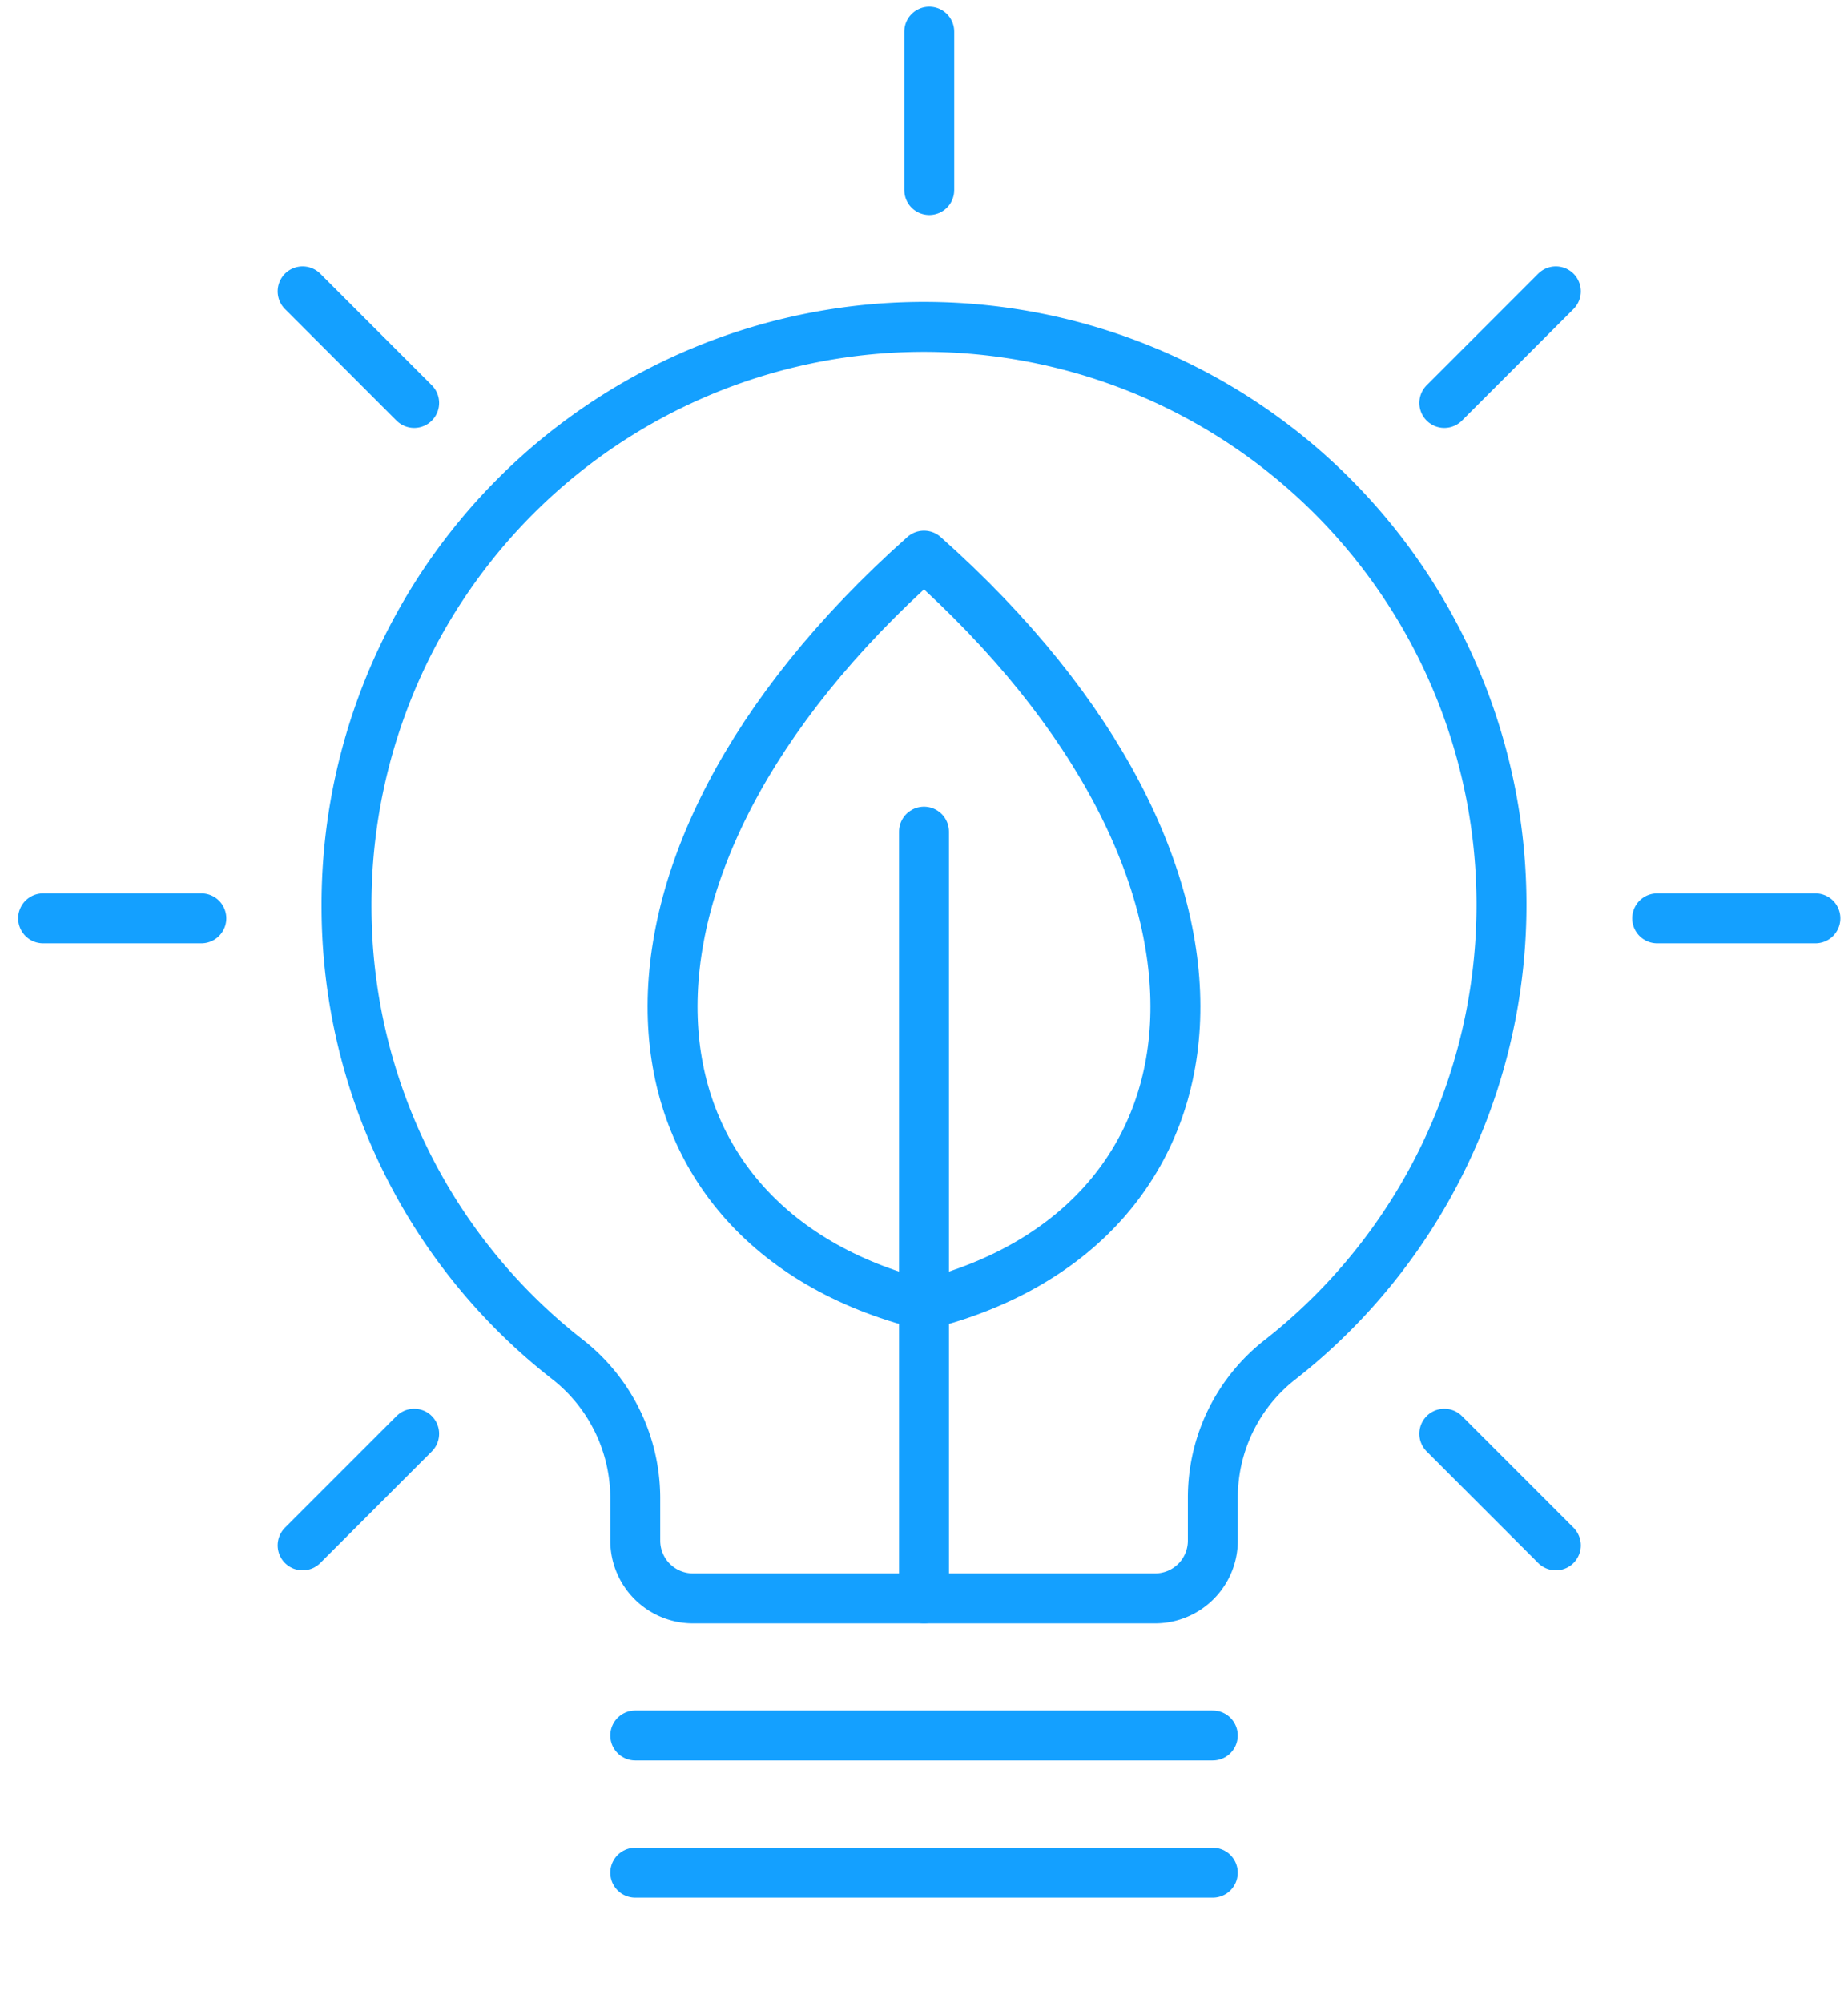 <?xml version="1.0"?>
<svg xmlns="http://www.w3.org/2000/svg" xmlns:xlink="http://www.w3.org/1999/xlink" id="Grupo_170" data-name="Grupo 170" width="74.021" height="80.172" viewBox="0 0 74.021 80.172">
  <defs>
    <clipPath id="clip-path">
      <rect id="Rect&#xE1;ngulo_225" data-name="Rect&#xE1;ngulo 225" width="74.021" height="80.172" fill="none" stroke="#14a0ff" stroke-width="2"/>
    </clipPath>
  </defs>
  <line id="L&#xED;nea_42" data-name="L&#xED;nea 42" x2="23.132" transform="translate(25.445 69.471)" fill="none" stroke="#14a0ff" stroke-linecap="round" stroke-linejoin="round" stroke-width="2"/>
  <line id="L&#xED;nea_43" data-name="L&#xED;nea 43" x2="23.132" transform="translate(25.445 74.964)" fill="none" stroke="#14a0ff" stroke-linecap="round" stroke-linejoin="round" stroke-width="2"/>
  <g id="Grupo_171" data-name="Grupo 171">
    <g id="Grupo_170-2" data-name="Grupo 170" clip-path="url(#clip-path)">
      <path id="Trazado_137" data-name="Trazado 137" d="M56.876,86.6A22.987,22.987,0,0,1,48,68.531,23.131,23.131,0,1,1,85.415,86.574,7,7,0,0,0,82.7,92.1v1.735a2.313,2.313,0,0,1-2.313,2.313H61.878a2.313,2.313,0,0,1-2.313-2.313V92.1A7.055,7.055,0,0,0,56.876,86.6Z" transform="translate(-34.12 -32.165)" fill="none" stroke="#14a0ff" stroke-linecap="round" stroke-linejoin="round" stroke-width="2"/>
      <line id="L&#xED;nea_44" data-name="L&#xED;nea 44" x2="0.001" y2="30.689" transform="translate(37.01 33.291)" fill="none" stroke="#14a0ff" stroke-linecap="round" stroke-linejoin="round" stroke-width="2"/>
      <path id="Trazado_138" data-name="Trazado 138" d="M103.24,106.913c-12.627-3.157-14.205-17.362,0-29.989C117.445,89.551,115.866,103.756,103.24,106.913Z" transform="translate(-66.23 -54.682)" fill="none" stroke="#14a0ff" stroke-linecap="round" stroke-linejoin="round" stroke-width="2"/>
      <line id="L&#xED;nea_45" data-name="L&#xED;nea 45" y1="6.338" transform="translate(37.221 1.268)" fill="none" stroke="#14a0ff" stroke-linecap="round" stroke-linejoin="round" stroke-width="2"/>
      <line id="L&#xED;nea_46" data-name="L&#xED;nea 46" x1="4.468" y1="4.468" transform="translate(12.121 11.662)" fill="none" stroke="#14a0ff" stroke-linecap="round" stroke-linejoin="round" stroke-width="2"/>
      <line id="L&#xED;nea_47" data-name="L&#xED;nea 47" x1="6.338" transform="translate(1.727 36.761)" fill="none" stroke="#14a0ff" stroke-linecap="round" stroke-linejoin="round" stroke-width="2"/>
      <line id="L&#xED;nea_48" data-name="L&#xED;nea 48" x1="4.468" y2="4.468" transform="translate(12.121 57.392)" fill="none" stroke="#14a0ff" stroke-linecap="round" stroke-linejoin="round" stroke-width="2"/>
      <line id="L&#xED;nea_49" data-name="L&#xED;nea 49" x2="4.468" y2="4.468" transform="translate(57.851 57.392)" fill="none" stroke="#14a0ff" stroke-linecap="round" stroke-linejoin="round" stroke-width="2"/>
      <line id="L&#xED;nea_50" data-name="L&#xED;nea 50" x2="6.338" transform="translate(66.376 36.761)" fill="none" stroke="#14a0ff" stroke-linecap="round" stroke-linejoin="round" stroke-width="2"/>
      <line id="L&#xED;nea_51" data-name="L&#xED;nea 51" y1="4.468" x2="4.468" transform="translate(57.851 11.662)" fill="none" stroke="#14a0ff" stroke-linecap="round" stroke-linejoin="round" stroke-width="2"/>
    </g>
  </g>
</svg>
